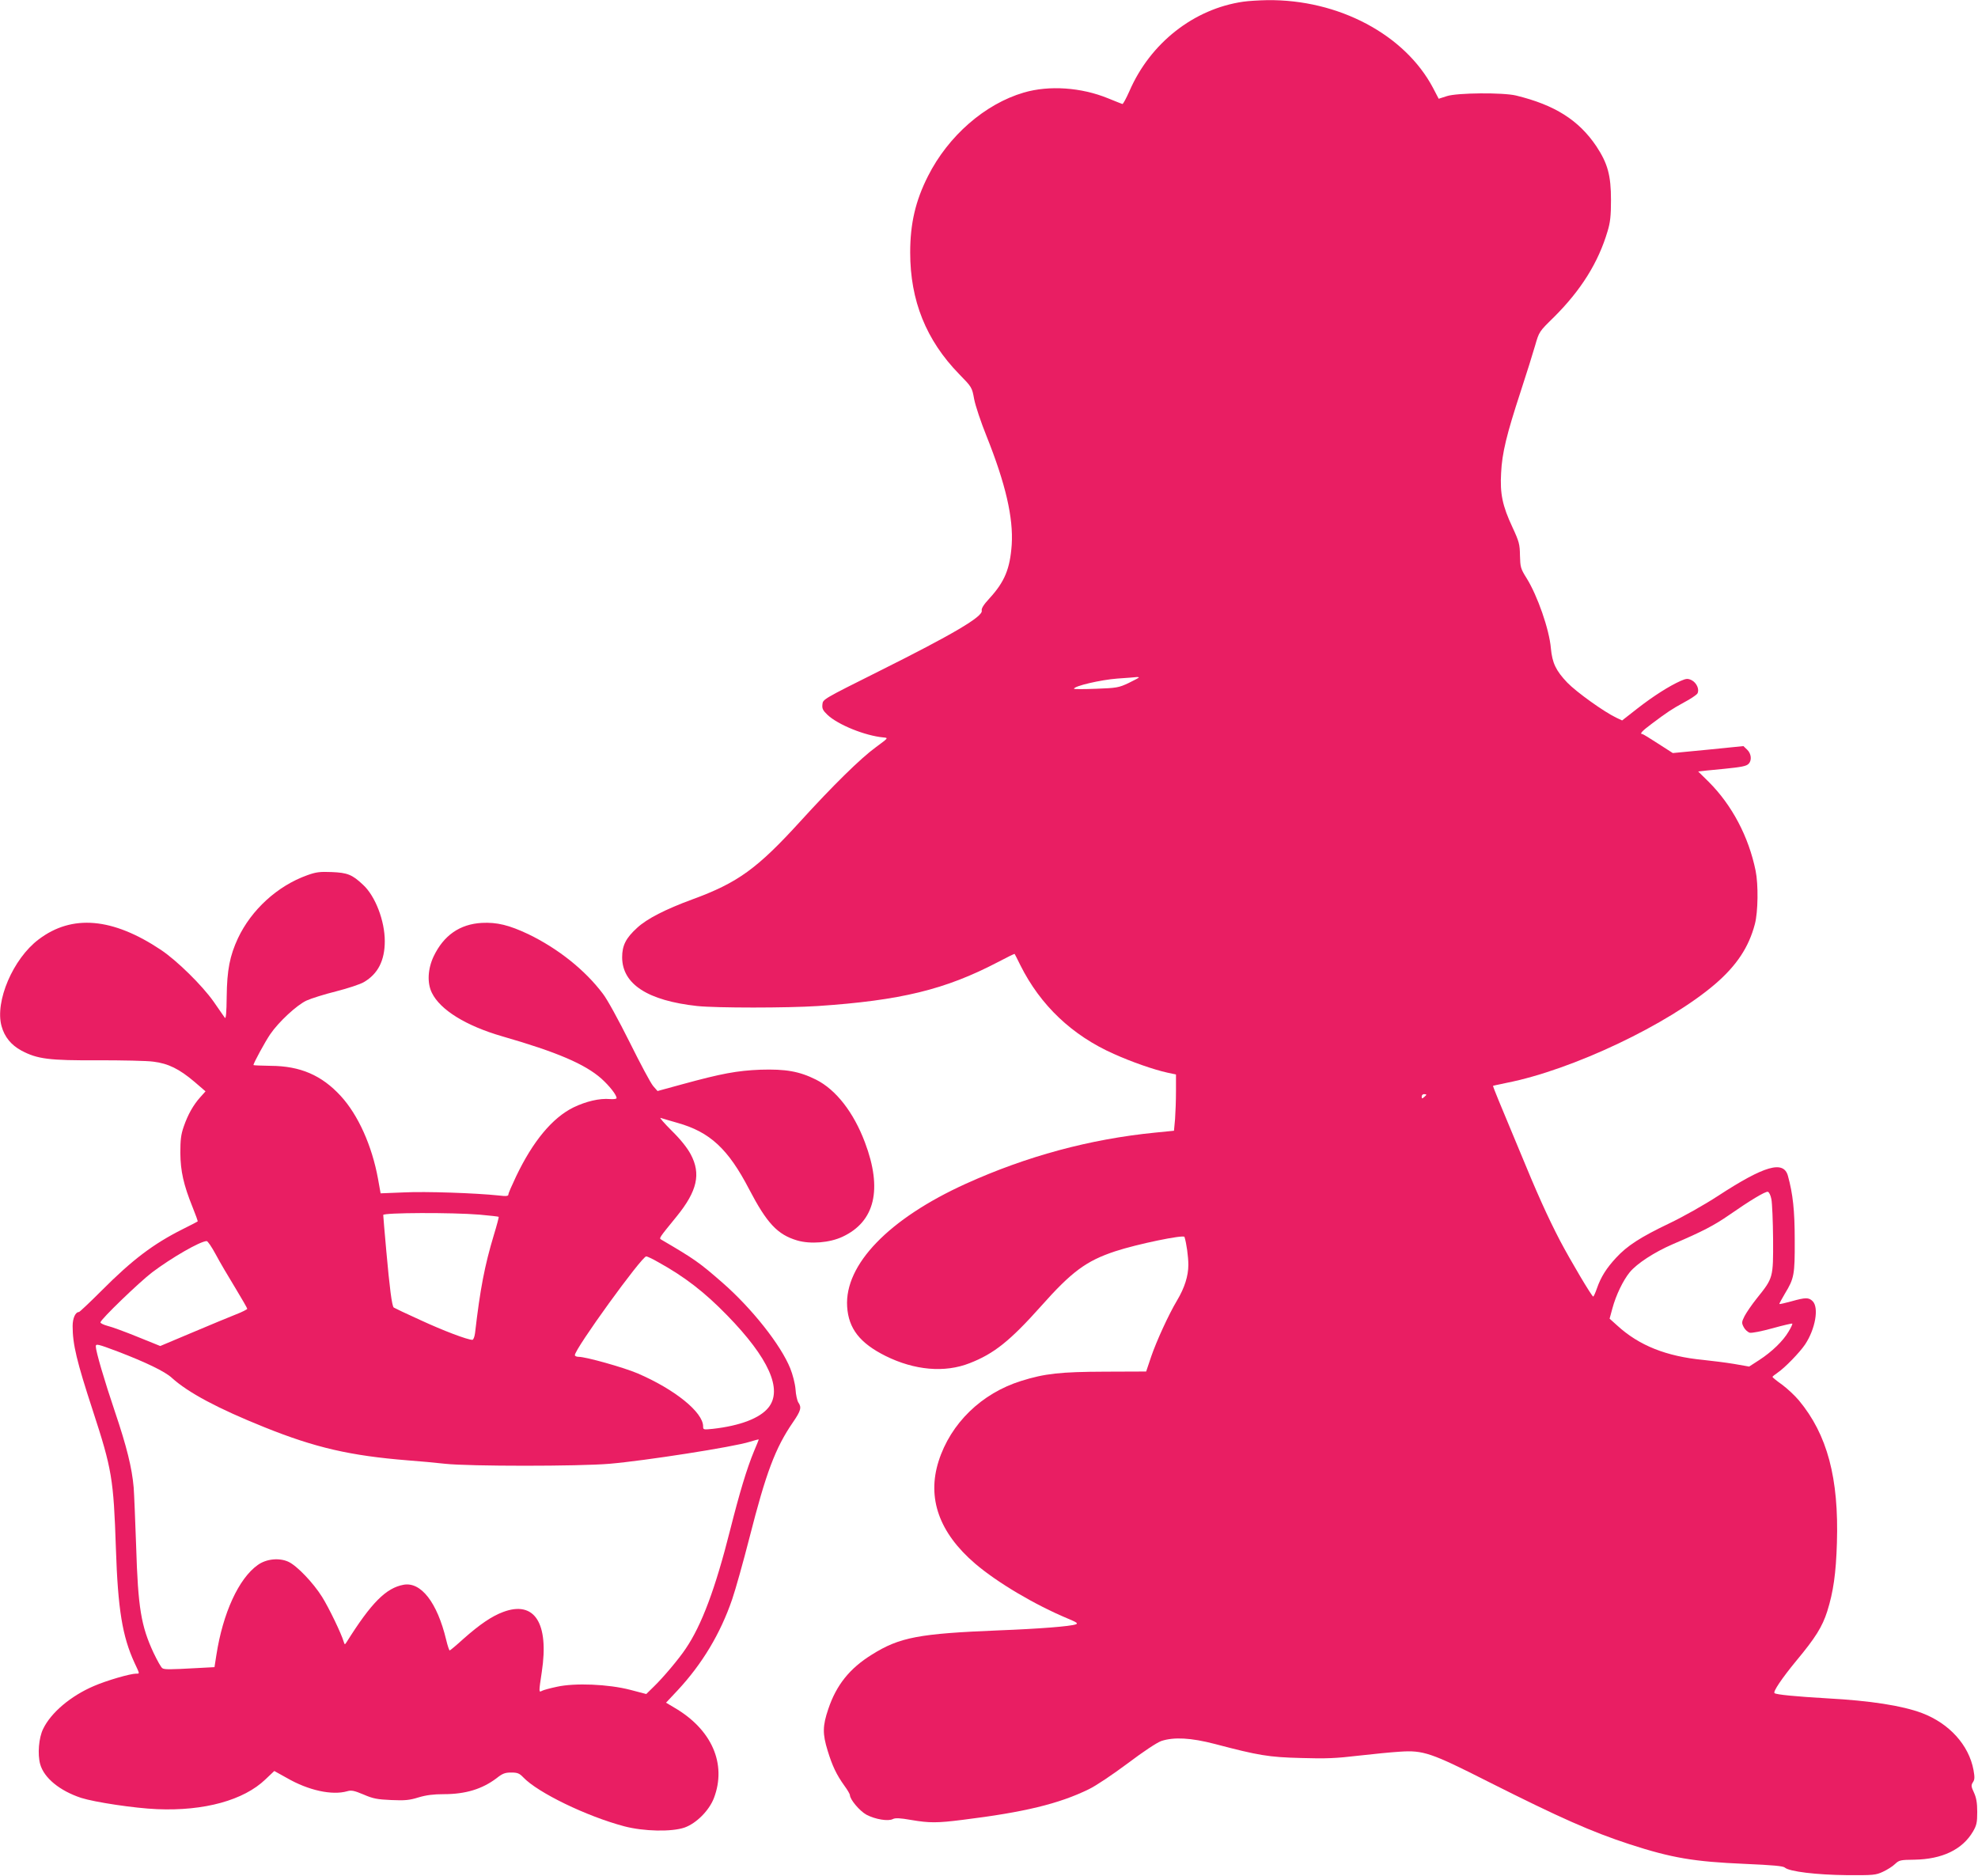<?xml version="1.0" standalone="no"?>
<!DOCTYPE svg PUBLIC "-//W3C//DTD SVG 20010904//EN"
 "http://www.w3.org/TR/2001/REC-SVG-20010904/DTD/svg10.dtd">
<svg version="1.0" xmlns="http://www.w3.org/2000/svg"
 width="1280pt" height="1214pt" viewBox="0 0 1280 1214"
 preserveAspectRatio="xMidYMid meet">
<g transform="translate(0,1214) scale(0.1,-0.1)"
fill="#e91e63" stroke="none">
<path d="M8045 12129 c-319 -46 -601 -267 -736 -578 -21 -47 -41 -85 -46 -84
-4 1 -46 18 -93 37 -174 71 -381 85 -545 37 -252 -74 -489 -281 -620 -541 -81
-160 -115 -307 -115 -494 0 -311 103 -567 316 -786 83 -85 84 -86 98 -163 8
-42 44 -150 80 -239 124 -310 174 -529 163 -703 -11 -156 -46 -240 -144 -347
-39 -42 -53 -66 -50 -79 10 -38 -187 -154 -668 -394 -358 -179 -360 -180 -363
-213 -3 -28 3 -39 33 -68 68 -64 243 -135 362 -146 33 -3 32 -3 -49 -63 -99
-72 -278 -248 -489 -480 -279 -306 -404 -397 -699 -505 -174 -64 -293 -125
-356 -183 -74 -67 -98 -115 -98 -192 1 -174 166 -280 486 -315 125 -13 581
-13 780 0 536 36 824 106 1165 284 59 31 107 55 109 53 1 -1 18 -34 37 -73
130 -260 335 -454 605 -574 116 -52 256 -101 346 -121 l56 -12 0 -107 c0 -59
-3 -141 -6 -182 l-7 -75 -121 -12 c-424 -42 -833 -153 -1226 -331 -498 -226
-785 -523 -768 -795 9 -142 82 -236 248 -319 187 -93 383 -111 545 -47 157 61
261 144 461 368 199 224 293 294 481 356 139 46 443 109 448 93 13 -41 25
-127 25 -181 0 -71 -24 -148 -73 -230 -54 -90 -133 -263 -167 -362 l-33 -98
-266 -1 c-290 -1 -390 -12 -543 -60 -256 -80 -456 -274 -534 -519 -76 -239 3
-463 236 -663 144 -123 387 -267 603 -357 55 -23 65 -30 49 -36 -34 -13 -238
-29 -497 -39 -518 -21 -643 -44 -823 -157 -144 -89 -230 -197 -282 -352 -37
-109 -38 -160 -4 -270 30 -98 57 -155 108 -226 20 -27 36 -55 36 -61 0 -28 63
-103 107 -127 57 -30 141 -44 171 -28 16 8 45 7 119 -6 117 -20 168 -20 333 1
396 49 622 103 816 198 46 22 153 94 251 167 105 79 188 134 218 145 82 27
192 21 346 -19 281 -74 349 -86 559 -91 159 -5 227 -2 370 15 96 11 218 23
270 26 150 10 201 -7 570 -194 467 -235 668 -324 915 -405 274 -89 418 -113
745 -127 184 -8 249 -14 260 -24 29 -26 205 -47 400 -49 173 -1 188 0 235 22
28 13 63 35 78 50 27 25 34 27 125 28 180 3 311 65 380 183 23 40 27 57 27
126 0 60 -6 92 -21 125 -19 40 -19 48 -7 67 12 17 12 33 4 79 -30 162 -157
302 -334 369 -128 48 -334 80 -612 95 -204 12 -332 24 -342 34 -10 10 48 96
141 209 125 150 168 220 200 319 40 127 57 246 63 444 13 419 -62 701 -246
922 -26 31 -75 77 -109 102 -34 24 -62 47 -62 50 0 3 15 15 34 28 46 31 142
130 177 182 66 99 91 238 49 280 -25 25 -46 25 -138 -1 -40 -11 -75 -19 -77
-17 -2 2 15 32 36 68 59 97 64 121 63 345 0 193 -12 300 -44 416 -28 102 -151
67 -453 -130 -89 -58 -226 -135 -314 -177 -188 -90 -273 -145 -345 -223 -62
-67 -98 -123 -124 -198 -10 -29 -21 -53 -24 -53 -9 0 -147 233 -215 362 -82
158 -149 307 -266 592 -50 121 -109 263 -131 315 -21 51 -38 94 -36 95 2 1 41
9 88 19 426 84 1045 378 1350 640 138 119 217 238 256 387 21 78 23 257 5 345
-45 221 -153 425 -303 575 l-69 68 56 6 c30 3 81 8 113 11 109 11 143 17 157
32 23 22 18 67 -9 92 l-24 23 -229 -23 -228 -22 -95 61 c-52 34 -98 62 -102
62 -20 0 -3 19 60 66 100 75 128 94 210 139 42 22 80 48 86 57 15 25 -4 70
-38 87 -24 11 -33 11 -70 -5 -74 -33 -175 -97 -278 -177 l-101 -79 -36 17
c-79 37 -259 166 -319 228 -74 78 -97 127 -106 222 -10 121 -87 342 -158 455
-38 61 -40 70 -42 145 -1 73 -5 89 -49 184 -64 137 -81 216 -73 351 6 129 36
250 126 525 38 116 80 250 94 299 26 90 26 90 121 183 176 175 288 354 348
557 17 56 22 98 22 201 0 160 -21 237 -95 349 -114 169 -269 267 -520 328 -84
20 -380 18 -447 -4 l-53 -17 -36 69 c-182 346 -613 575 -1074 569 -52 -1 -122
-5 -155 -10z m-675 -4373 c0 -2 -30 -18 -67 -36 -64 -30 -77 -32 -210 -37 -79
-3 -143 -3 -143 0 0 18 174 58 280 66 63 4 121 9 128 10 6 0 12 -1 12 -3z
m1860 -2700 c0 -2 -7 -9 -15 -16 -12 -10 -15 -10 -15 4 0 9 7 16 15 16 8 0 15
-2 15 -4z m2233 -676 c5 -25 10 -142 11 -260 1 -249 1 -249 -104 -380 -33 -41
-69 -94 -81 -117 -19 -38 -19 -44 -5 -71 8 -16 26 -32 39 -36 14 -3 75 9 148
29 68 19 125 32 127 30 3 -2 -8 -26 -24 -52 -35 -60 -107 -130 -190 -184 l-65
-42 -97 17 c-53 9 -144 20 -200 26 -239 23 -415 93 -556 222 l-50 45 18 66
c23 86 69 181 112 234 47 57 159 130 279 182 192 82 268 122 362 187 138 96
236 155 253 152 8 -2 18 -22 23 -48z"/>
<path d="M1987 6476 c-192 -69 -360 -223 -447 -407 -53 -114 -71 -206 -73
-377 -1 -105 -5 -148 -12 -138 -5 8 -39 55 -73 105 -75 106 -237 265 -340 334
-313 209 -576 232 -792 68 -166 -125 -284 -402 -240 -561 19 -70 63 -123 128
-158 103 -55 179 -65 498 -63 154 0 315 -3 357 -9 96 -12 167 -47 265 -130
l72 -62 -34 -38 c-45 -50 -80 -112 -107 -190 -18 -52 -22 -86 -22 -170 1 -119
21 -207 79 -351 20 -49 35 -91 33 -93 -2 -2 -47 -25 -99 -51 -187 -94 -323
-196 -523 -397 -76 -76 -142 -138 -146 -138 -23 0 -41 -40 -41 -91 0 -118 26
-227 131 -548 123 -377 134 -440 149 -891 13 -395 42 -569 120 -739 35 -75 35
-71 12 -71 -39 0 -191 -44 -274 -80 -150 -64 -278 -172 -329 -278 -28 -57 -37
-163 -19 -228 25 -89 126 -172 265 -218 88 -28 346 -67 491 -73 306 -13 562
58 702 193 31 30 57 54 57 54 1 0 37 -20 81 -45 140 -81 293 -114 391 -86 27
8 45 4 105 -21 62 -27 89 -32 180 -36 89 -4 118 -1 176 17 50 15 97 21 164 21
141 0 248 33 341 103 39 31 55 37 95 37 41 0 53 -5 78 -31 94 -99 409 -252
654 -317 126 -33 306 -37 390 -8 76 27 159 110 190 191 84 221 -14 445 -258
586 l-52 31 76 81 c158 170 276 366 352 588 22 64 72 243 112 399 107 420 167
580 281 746 51 74 58 97 35 129 -7 11 -16 49 -18 85 -3 37 -18 95 -34 135 -61
152 -249 389 -439 555 -150 131 -180 152 -395 278 -16 10 -19 6 100 152 132
163 157 274 90 400 -23 43 -65 96 -124 154 -49 49 -81 86 -71 82 10 -3 59 -18
109 -32 210 -59 328 -168 464 -430 115 -220 183 -293 311 -331 86 -25 210 -15
293 24 210 98 260 307 145 611 -73 194 -187 341 -317 406 -108 54 -197 69
-359 64 -151 -6 -253 -25 -505 -94 l-161 -44 -28 32 c-16 18 -84 146 -152 283
-72 144 -145 278 -174 315 -116 154 -290 292 -482 385 -125 59 -203 78 -301
73 -143 -8 -247 -81 -312 -217 -38 -81 -43 -172 -11 -236 54 -110 220 -213
455 -281 355 -102 536 -180 642 -274 52 -47 98 -105 98 -126 0 -5 -19 -8 -43
-6 -68 6 -155 -15 -236 -54 -136 -67 -262 -218 -371 -446 -27 -57 -50 -109
-50 -117 0 -11 -13 -13 -62 -7 -151 16 -475 27 -614 20 l-151 -6 -17 95 c-39
213 -128 412 -241 535 -123 134 -262 194 -452 195 -62 1 -113 3 -113 5 0 12
76 152 109 200 53 78 173 190 236 218 28 13 114 40 190 59 75 19 157 46 180
60 91 53 135 140 135 265 0 131 -61 291 -140 364 -71 67 -102 79 -205 83 -76
3 -100 0 -158 -21z m1117 -2196 c66 -6 121 -12 123 -14 2 -2 -12 -55 -31 -117
-60 -199 -89 -351 -122 -636 -3 -24 -11 -43 -17 -43 -32 0 -188 59 -337 128
-91 41 -168 78 -172 81 -12 10 -27 130 -48 364 -11 122 -20 228 -20 235 0 15
443 17 624 2z m-1708 -257 c26 -49 83 -146 126 -216 43 -71 78 -132 78 -136 0
-4 -33 -21 -72 -36 -40 -16 -167 -68 -282 -117 l-209 -88 -146 59 c-81 33
-168 65 -194 71 -26 7 -47 17 -47 23 0 18 250 259 335 324 125 94 308 200 352
202 7 1 33 -38 59 -86z m2863 -50 c172 -95 300 -194 447 -345 269 -276 360
-480 267 -596 -55 -69 -183 -118 -360 -138 -61 -6 -63 -6 -63 16 0 91 -182
239 -424 343 -89 38 -334 107 -381 107 -14 0 -25 5 -25 11 0 41 433 639 462
639 6 0 41 -16 77 -37z m-3496 -579 c180 -69 305 -129 349 -170 106 -96 297
-198 598 -319 330 -133 557 -185 930 -215 69 -5 177 -15 240 -22 154 -17 867
-17 1065 0 224 19 803 109 906 142 32 10 59 17 59 15 0 -1 -13 -35 -30 -74
-48 -116 -94 -270 -155 -511 -96 -381 -185 -618 -288 -769 -43 -65 -146 -187
-205 -244 l-50 -49 -103 27 c-142 37 -359 46 -475 20 -43 -9 -87 -21 -96 -26
-22 -12 -22 -11 -2 122 48 316 -47 464 -250 388 -73 -27 -151 -80 -256 -173
-46 -42 -87 -76 -90 -76 -3 0 -14 31 -23 70 -58 241 -163 376 -276 355 -113
-21 -208 -116 -368 -371 -12 -18 -12 -18 -19 3 -15 52 -96 220 -140 290 -57
91 -163 202 -218 227 -59 27 -143 19 -198 -21 -123 -87 -226 -311 -268 -584
l-12 -77 -112 -6 c-181 -10 -211 -10 -225 -1 -8 4 -33 49 -57 99 -81 174 -101
292 -113 691 -6 171 -13 342 -16 380 -11 127 -45 264 -121 489 -69 204 -124
392 -124 423 0 19 10 17 143 -33z"/>
</g>
</svg>
